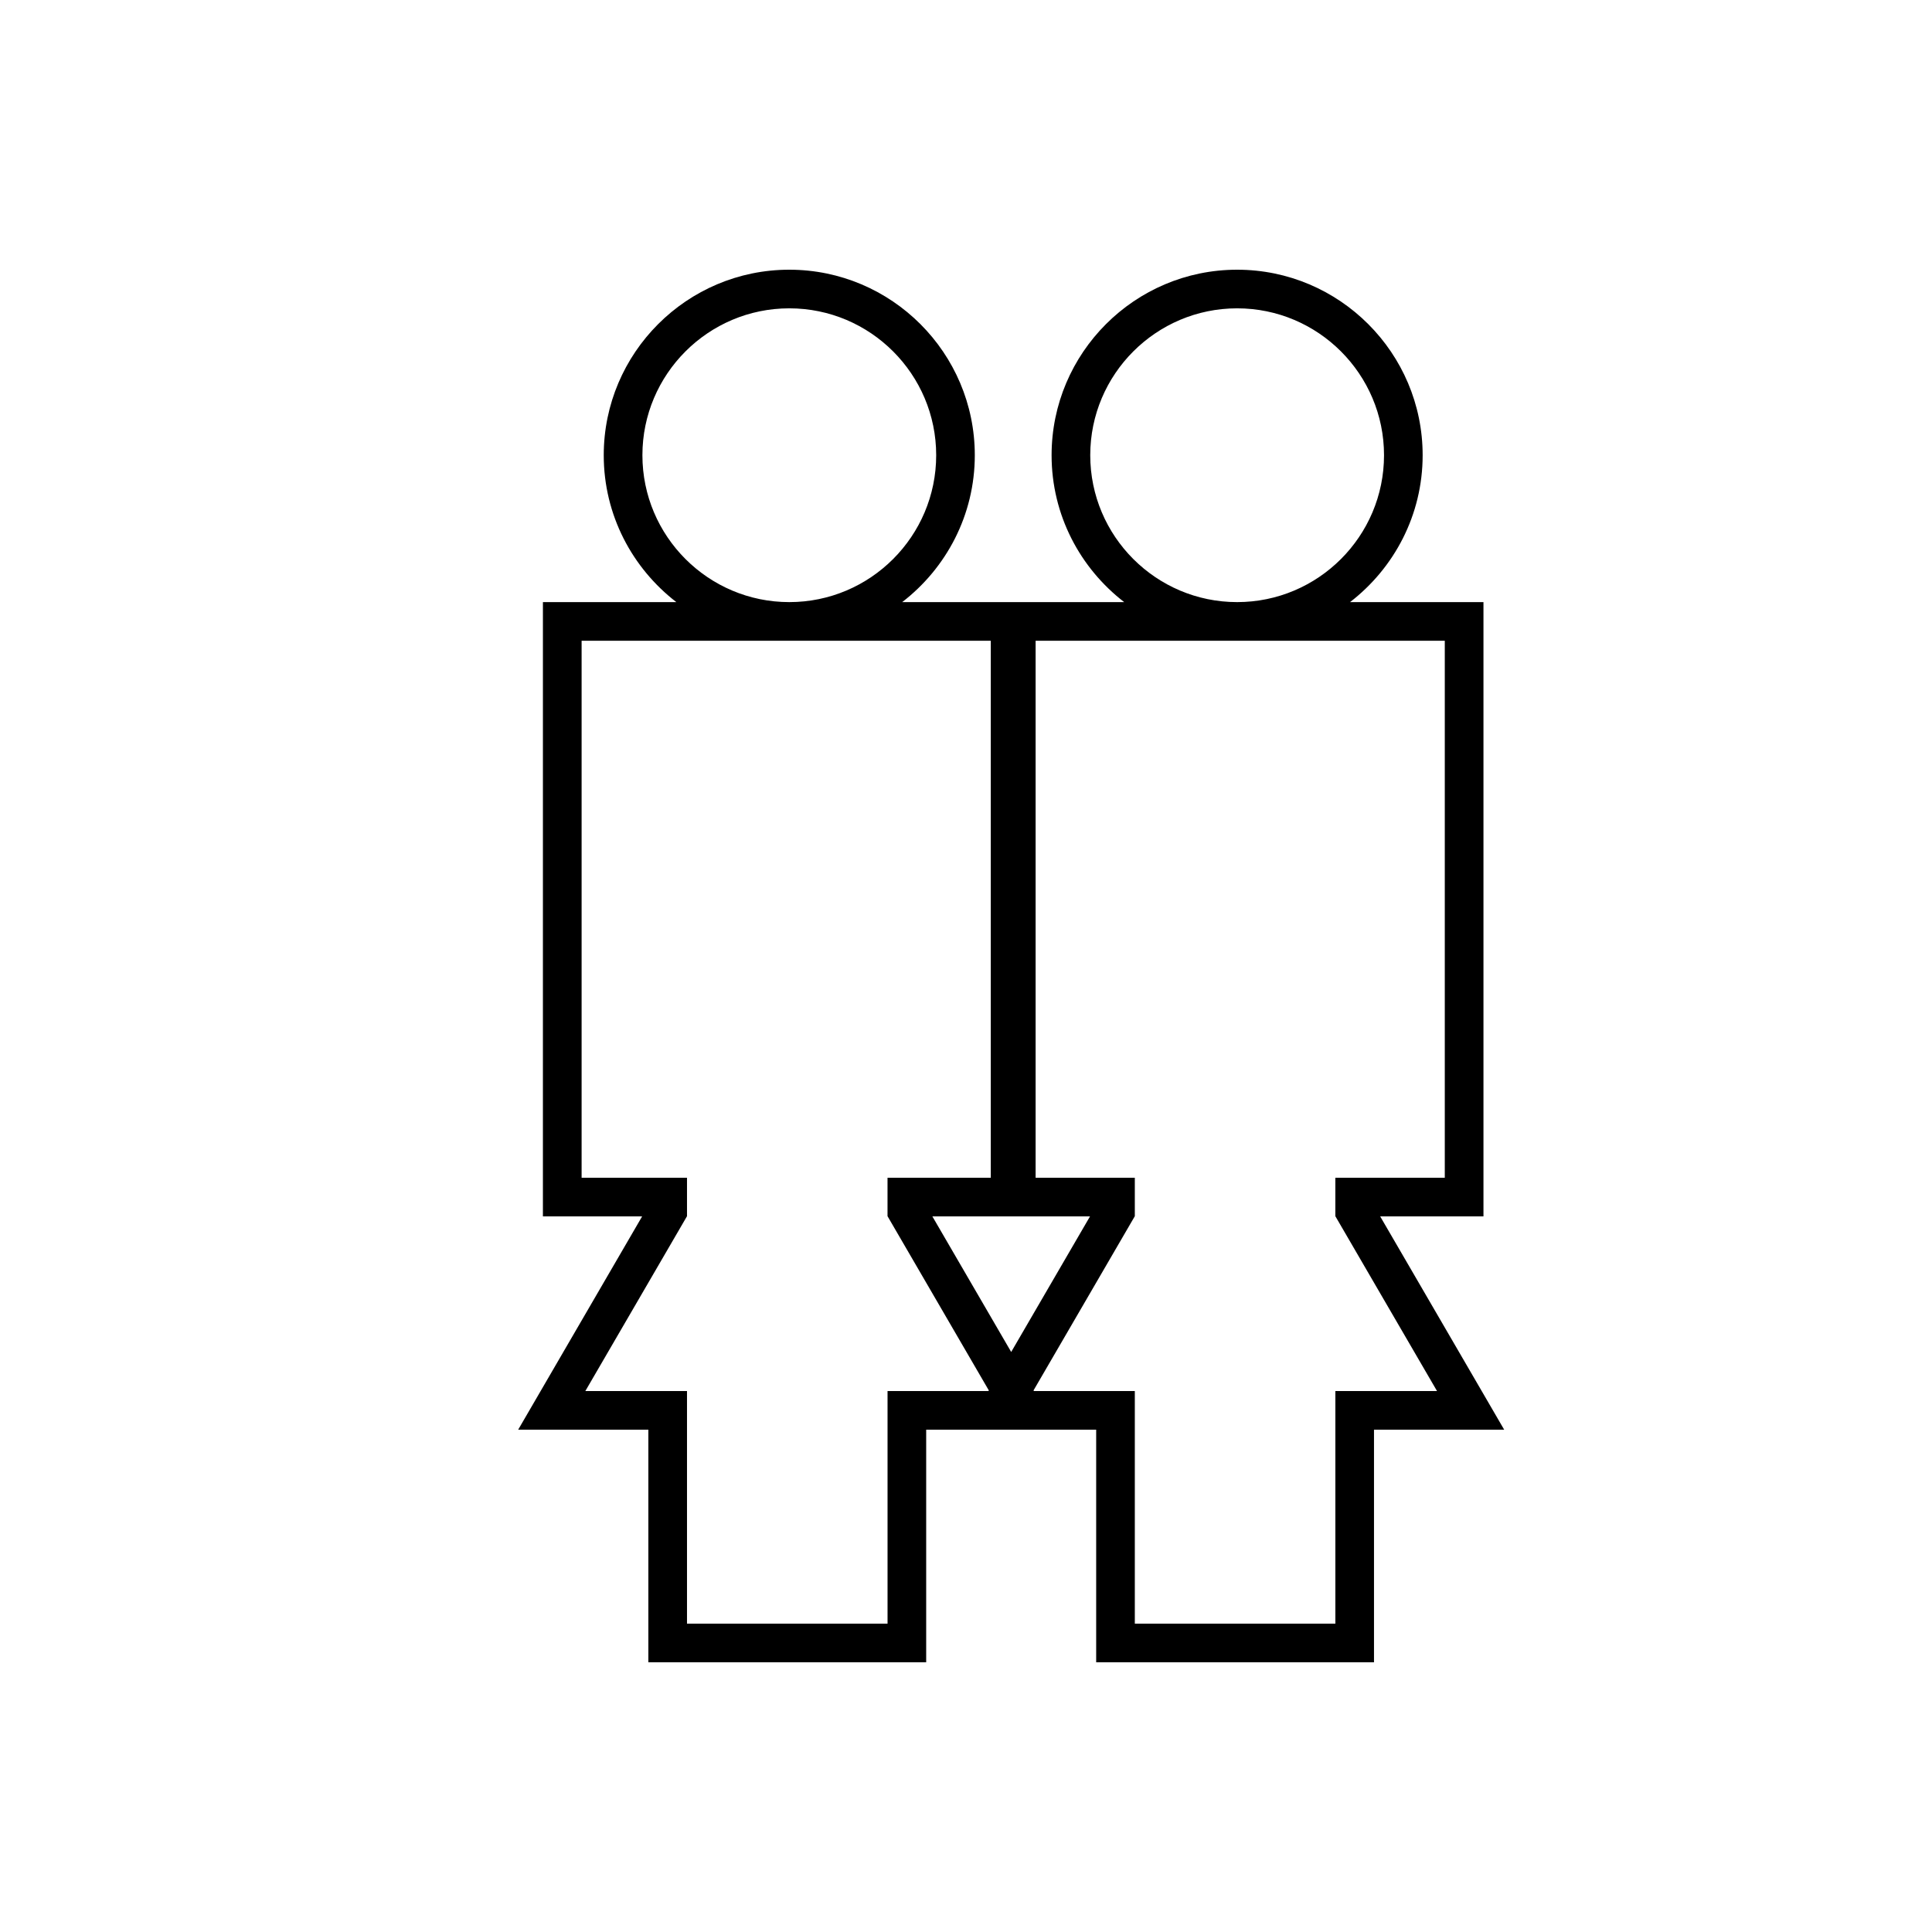 <?xml version="1.0" encoding="utf-8"?>
<!-- Generator: Adobe Illustrator 17.0.0, SVG Export Plug-In . SVG Version: 6.00 Build 0)  -->
<!DOCTYPE svg PUBLIC "-//W3C//DTD SVG 1.1//EN" "http://www.w3.org/Graphics/SVG/1.1/DTD/svg11.dtd">
<svg version="1.1" id="Layer_1" xmlns="http://www.w3.org/2000/svg" xmlns:xlink="http://www.w3.org/1999/xlink" x="0px" y="0px"
	 width="100px" height="100px" viewBox="0 0 100 100" enable-background="new 0 0 100 100" xml:space="preserve">
<path d="M71.438,62.96h5.346V31.166h-6.907c2.281-1.757,3.759-4.508,3.759-7.603c0-5.295-4.308-9.603-9.603-9.603
	s-9.603,4.308-9.603,9.603c0,3.095,1.478,5.846,3.759,7.603h-4.586h-2.321h-4.586c2.281-1.757,3.759-4.508,3.759-7.603
	c0-5.295-4.308-9.603-9.603-9.603s-9.603,4.308-9.603,9.603c0,3.095,1.478,5.846,3.759,7.603h-6.907V62.96h5.136L26.821,74h6.738
	v12.04h14.38V74H50h4.677h2.061v12.04h14.38V74h6.738L71.438,62.96z M56.431,23.562c0-4.192,3.41-7.603,7.603-7.603
	s7.603,3.411,7.603,7.603c0,4.192-3.41,7.603-7.603,7.603S56.431,27.755,56.431,23.562z M53.604,62.96h2.815l-4.08,7.018
	l-4.08-7.018h3.025H53.604z M33.251,23.562c0-4.192,3.41-7.603,7.603-7.603s7.603,3.411,7.603,7.603c0,4.192-3.41,7.603-7.603,7.603
	S33.251,27.755,33.251,23.562z M47.939,72h-2v2v10.04h-10.38V74v-2h-2h-3.262l3.262-5.61l2-3.44V60.96h-1.157h-4.298V33.166h21.179
	V60.96h-4.188h-1.157v1.989l2,3.44l3.243,5.578L51.163,72H47.939z M69.118,72v2v10.04h-10.38V74v-2h-2h-3.224l-0.019-0.032
	l3.243-5.578l2-3.44V60.96h-1.157h-3.978V33.166h21.179V60.96h-4.508h-1.157v1.989l2,3.44L74.38,72h-3.262H69.118z"/>
</svg>
